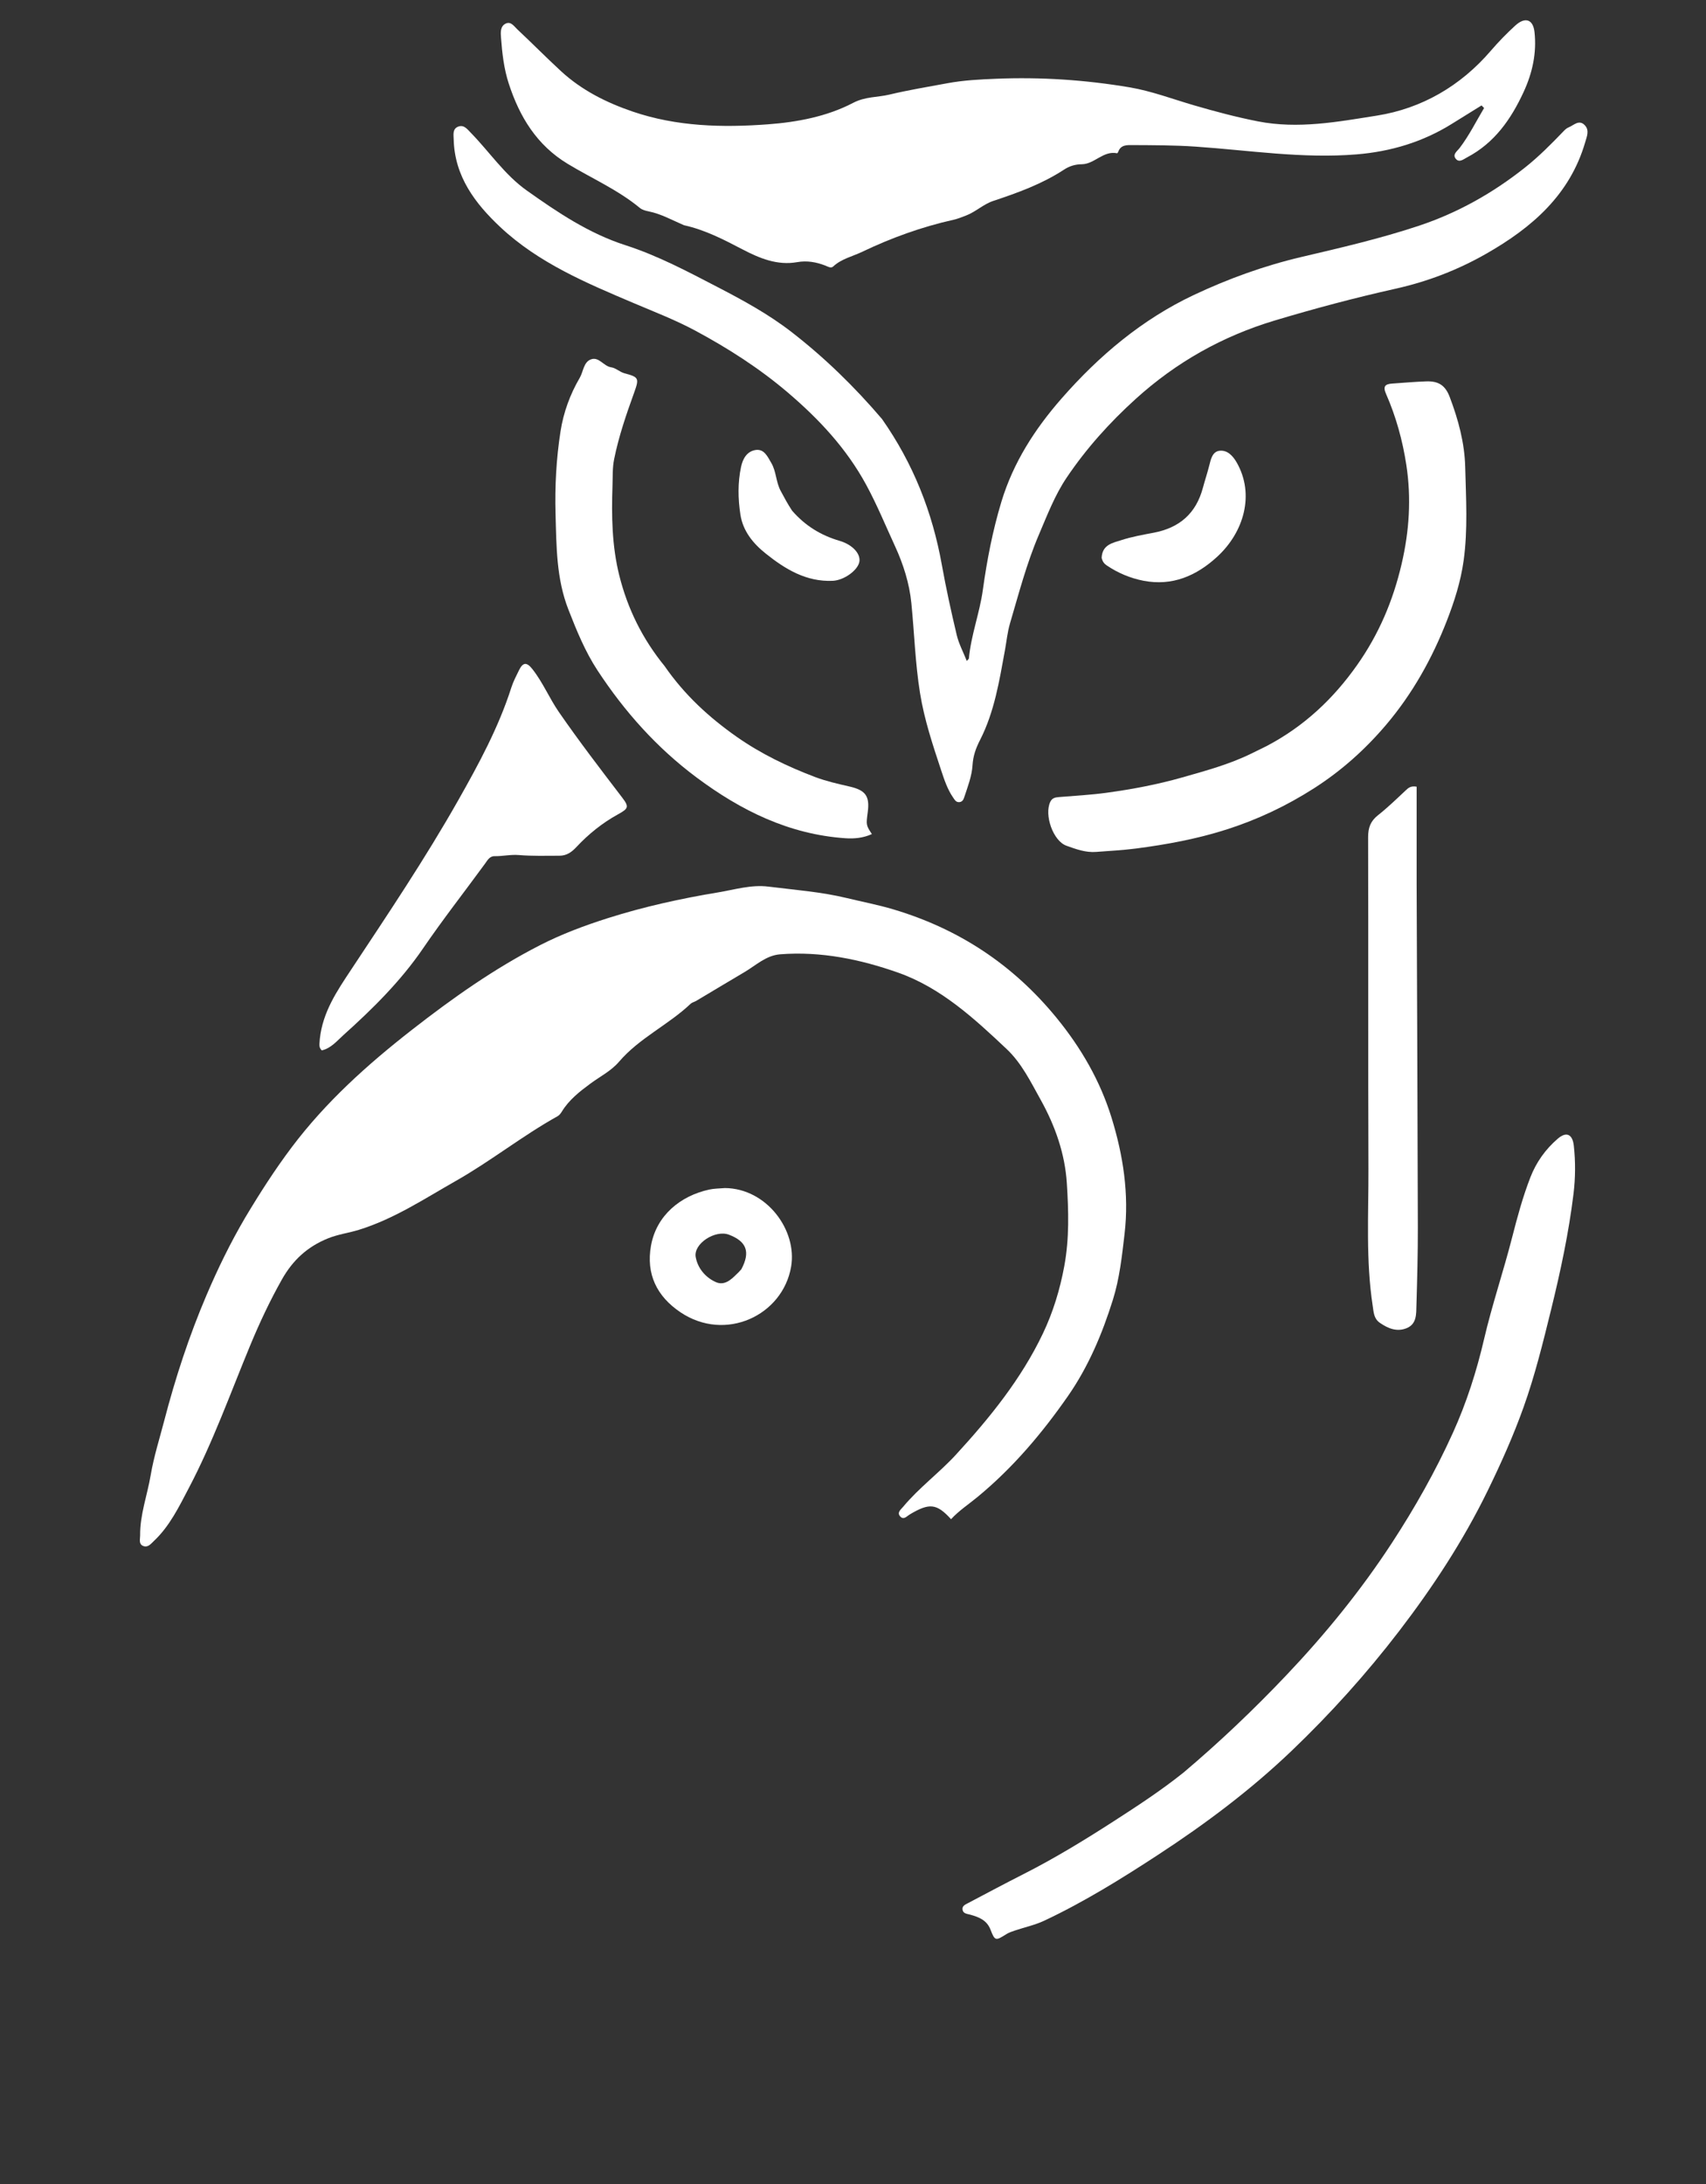 <svg xmlns="http://www.w3.org/2000/svg" xmlns:xlink="http://www.w3.org/1999/xlink" version="1.1" id="Layer_1" x="0px" y="0px" width="100%" viewBox="0 0 800 1024" enable-background="new 0 0 800 1024" xml:space="preserve">
<rect x="0" y="0" width="800" height="1024" fill="#333333" stroke="none"/>
<path fill="#FFFFFF" opacity="1" stroke="none" d=" M114.939,570.961   C121.842,559.406 128.886,548.423 136.781,537.928   C152.791,516.644 172.367,499.077 193.19,482.831   C212.157,468.032 231.798,454.115 253.287,443.134   C263.449,437.941 274.154,433.937 285.074,430.475   C301.999,425.108 319.283,421.303 336.748,418.412   C344.538,417.122 352.275,414.688 360.364,415.704   C372.674,417.251 385.059,418.145 397.191,421.09   C404.426,422.846 411.71,424.223 418.898,426.364   C449.664,435.527 475.05,452.288 495.432,477.206   C506.972,491.314 515.89,506.767 521.207,523.933   C526.669,541.565 529.529,559.794 527.347,578.499   C526.132,588.912 525.017,599.355 521.891,609.356   C516.889,625.362 510.392,640.794 500.758,654.629   C488.584,672.111 474.919,688.264 458.353,701.909   C454.175,705.35 449.654,708.311 445.981,712.297   C439.222,704.886 435.818,704.572 426.589,710.086   C425.241,710.892 423.816,712.738 422.228,711.1   C420.404,709.218 422.416,707.795 423.525,706.463   C430.985,697.502 440.445,690.569 448.312,682.001   C464.193,664.703 478.914,646.522 489.062,625.213   C493.812,615.24 497.036,604.688 499.087,593.594   C501.489,580.599 501.084,567.677 500.28,554.851   C499.417,541.078 494.856,527.976 488.051,515.743   C483.363,507.315 479.116,498.523 472.051,491.859   C456.819,477.489 441.195,463.098 421.146,456.031   C403.456,449.796 384.936,445.947 365.845,447.441   C359.193,447.961 354.464,452.645 349.061,455.819   C341.508,460.257 334.014,464.795 326.484,469.272   C325.632,469.779 324.537,469.987 323.846,470.642   C313.375,480.571 299.811,486.671 290.301,497.793   C286.571,502.155 281.406,504.709 276.874,508.056   C271.779,511.818 266.827,515.682 263.455,521.201   C262.955,522.02 262.293,522.896 261.484,523.347   C244.995,532.52 230.157,544.388 213.845,553.642   C199.108,562.003 184.739,571.556 168.265,576.629   C163.525,578.088 158.616,578.702 153.902,580.589   C144.206,584.47 137.293,590.846 132.19,599.908   C126.564,609.9 121.708,620.227 117.339,630.777   C108.048,653.214 99.871,676.142 88.551,697.681   C83.944,706.447 79.59,715.531 72.178,722.508   C70.75,723.852 69.34,725.779 67.089,724.822   C64.938,723.906 65.736,721.639 65.716,719.914   C65.604,710.193 69.069,701.065 70.666,691.623   C72.124,682.996 74.813,674.574 77.024,666.078   C82.246,646.012 88.693,626.348 96.833,607.272   C102.099,594.932 107.96,582.87 114.939,570.961  z"/>
<path fill="#FFFFFF" opacity="1" stroke="none" d=" M320.722,105.592   C315.051,103.15 309.968,100.279 304.202,99.116   C302.762,98.826 301.151,98.405 300.063,97.505   C289.766,88.989 277.53,83.665 266.221,76.827   C251.76,68.082 243.675,54.865 238.579,39.208   C236.281,32.151 235.484,24.961 234.947,17.69   C234.77,15.304 234.492,12.312 237.166,11.053   C239.62,9.897 241.124,12.396 242.593,13.769   C249.511,20.234 256.154,26.996 263.119,33.408   C272.802,42.32 284.336,48.1 296.688,52.315   C317.373,59.374 338.875,59.882 360.22,58.284   C373.826,57.265 387.788,54.646 400.02,48.248   C405.811,45.22 411.407,45.697 417.042,44.357   C426.077,42.208 435.205,40.695 444.322,39.013   C451.909,37.614 459.501,37.238 467.116,36.925   C488.129,36.061 509.075,37.463 529.761,40.96   C539.99,42.69 549.882,46.453 559.902,49.376   C569.77,52.255 579.654,54.891 589.783,56.885   C608.736,60.617 627.387,57.101 645.696,54.202   C666.714,50.874 684.932,40.305 699.133,23.753   C702.682,19.616 706.518,15.685 710.54,12.007   C715.176,7.767 718.932,9.009 719.587,15.088   C720.641,24.867 718.613,34.172 714.476,43.125   C708.565,55.914 700.825,67.015 687.99,73.773   C686.252,74.688 684.263,76.441 682.643,74.428   C680.987,72.371 683.331,70.888 684.486,69.371   C688.958,63.493 692.191,56.924 695.938,50.642   C695.537,50.241 695.135,49.839 694.734,49.437   C690.077,52.327 685.418,55.215 680.763,58.108   C667.101,66.598 652.204,71.06 636.194,72.383   C610.791,74.481 585.728,70.448 560.529,68.737   C550.737,68.072 540.893,68.079 531.071,68.027   C528.589,68.014 525.568,67.82 524.406,71.124   C524.305,71.413 523.974,71.888 523.835,71.859   C517.357,70.537 513.277,76.927 507.313,77.008   C504.203,77.051 501.549,77.834 498.939,79.544   C488.724,86.238 477.311,90.377 465.836,94.184   C461.126,95.747 457.69,99.233 453.159,100.992   C451.16,101.768 449.185,102.583 447.107,103.047   C432.232,106.372 417.929,111.541 404.266,118.087   C399.781,120.235 394.578,121.34 390.723,124.939   C389.632,125.958 388.227,124.987 386.98,124.506   C382.74,122.869 378.415,122.101 373.829,122.911   C364.439,124.57 356.131,121.071 348.13,116.903   C339.426,112.37 330.772,107.822 320.722,105.592  z"/>
<path fill="#FFFFFF" opacity="1" stroke="none" d=" M413.615,196.479   C428.238,217.324 437.212,240.073 441.643,264.747   C443.631,275.816 446.045,286.819 448.647,297.762   C449.615,301.832 451.67,305.643 453.359,309.898   C453.954,309.205 454.327,308.975 454.351,308.714   C455.342,297.786 459.381,287.502 460.884,276.634   C462.807,262.716 465.462,248.928 469.556,235.362   C475.165,216.775 485.351,201.056 497.877,186.756   C515.424,166.724 535.638,149.704 559.845,138.299   C576.017,130.679 592.861,124.573 610.41,120.459   C628.785,116.151 647.186,111.884 665.152,105.924   C683.507,99.834 699.991,90.558 715.093,78.579   C721.622,73.4 727.437,67.525 733.185,61.545   C733.862,60.84 734.637,60.087 735.518,59.746   C737.974,58.792 740.409,55.832 743.155,58.709   C745.425,61.087 744.157,63.921 743.361,66.66   C736.167,91.398 718.345,106.731 697.046,118.905   C683.731,126.516 669.576,131.984 654.553,135.339   C635.451,139.604 616.543,144.63 597.785,150.268   C573.225,157.649 551.582,169.804 532.538,187.067   C520.276,198.182 509.346,210.339 500.162,223.985   C494.622,232.215 491.059,241.595 487.154,250.736   C481.409,264.183 477.754,278.283 473.634,292.248   C472.401,296.427 472.013,300.714 471.237,304.952   C468.616,319.271 466.291,333.823 459.619,346.874   C457.575,350.873 456.324,354.424 456.057,358.714   C455.735,363.902 453.831,368.754 452.216,373.649   C451.842,374.782 451.4,375.875 450.016,376.073   C448.361,376.309 447.725,375.065 446.961,373.961   C444.28,370.086 442.797,365.582 441.365,361.253   C437.425,349.348 433.441,337.472 431.429,324.952   C429.176,310.939 428.762,296.829 427.368,282.782   C426.457,273.593 423.626,264.599 419.709,256.095   C415.279,246.478 411.275,236.692 406.202,227.339   C396.928,210.244 384.006,196.451 369.366,183.989   C356.016,172.625 341.323,163.232 325.957,154.983   C316.763,150.046 306.938,146.258 297.305,142.172   C274.995,132.711 252.565,123.314 234.594,106.462   C222.805,95.406 213.192,82.711 212.749,65.418   C212.691,63.181 212.104,60.366 214.942,59.344   C217.583,58.394 219.143,60.579 220.758,62.231   C229.549,71.23 236.626,81.956 247.017,89.323   C261.473,99.573 276.095,109.435 293.31,114.976   C308.48,119.859 322.599,127.384 336.74,134.726   C348.666,140.918 360.434,147.349 371.09,155.6   C386.627,167.631 400.645,181.26 413.615,196.479  z"/>
<path fill="#FFFFFF" opacity="1" stroke="none" d=" M555.04,831.052   C572.069,816.659 587.925,801.539 603.035,785.637   C621.36,766.35 638.088,745.812 652.667,723.496   C663.482,706.942 673.175,689.765 681.309,671.813   C687.672,657.772 692.391,643.068 695.916,627.931   C699.665,611.833 705.014,596.113 709.111,580.087   C711.541,570.582 714.095,561.157 717.644,552.018   C720.401,544.917 724.719,538.86 730.483,533.898   C734.466,530.468 737.412,531.659 738.021,537.245   C738.833,544.709 738.781,552.265 737.875,559.702   C735.641,578.027 731.786,596.045 727.377,613.977   C723.575,629.444 719.782,644.889 714.413,659.899   C709.608,673.334 703.783,686.328 697.518,699.147   C686.105,722.497 671.914,744.125 656.164,764.673   C640.826,784.683 623.972,803.409 605.708,820.876   C586.459,839.284 565.255,855.156 543.051,869.659   C525.851,880.895 508.348,891.758 489.706,900.536   C485.378,902.575 480.572,903.592 476.003,905.133   C474.594,905.608 473.129,906.079 471.889,906.866   C466.917,910.024 466.53,910.079 464.513,904.812   C462.775,900.274 459.061,898.865 454.963,897.717   C453.566,897.326 451.73,897.288 451.383,895.476   C451.023,893.597 452.718,892.946 454.004,892.268   C462.66,887.7 471.297,883.097 480.024,878.669   C494.54,871.305 508.409,862.844 522.073,854.038   C533.24,846.842 544.369,839.585 555.04,831.052  z"/>
<path fill="#FFFFFF" opacity="1" stroke="none" d=" M593.895,349.832   C611.475,340.608 625.221,327.675 636.394,311.818   C646.546,297.41 653.215,281.791 657.26,264.446   C660.894,248.861 661.845,233.583 659.485,218.059   C657.743,206.592 654.642,195.34 649.95,184.663   C648.433,181.212 649.476,180.071 652.773,179.848   C658.084,179.49 663.39,179.007 668.707,178.814   C674.6,178.599 677.746,180.68 679.821,186.139   C683.848,196.734 686.806,207.692 687.086,219.011   C687.448,233.633 688.368,248.318 686.336,262.9   C684.981,272.628 682.012,281.978 678.459,291.09   C671.545,308.823 662.33,325.302 649.984,339.846   C640.194,351.38 629.056,361.363 616.189,369.595   C603.231,377.885 589.548,384.347 574.982,388.978   C561.236,393.347 547.133,395.964 532.789,397.83   C526.513,398.647 520.295,398.95 514.037,399.435   C509.023,399.823 504.552,398.121 500.086,396.532   C493.831,394.307 489.569,382.073 492.524,375.93   C493.404,374.102 494.88,373.86 496.615,373.716   C504.067,373.101 511.553,372.706 518.954,371.693   C530.929,370.053 542.829,367.812 554.456,364.495   C565.446,361.36 576.521,358.372 586.853,353.293   C589.089,352.194 591.316,351.079 593.895,349.832  z"/>
<path fill="#FFFFFF" opacity="1" stroke="none" d=" M311.68,312.339   C320.953,325.772 332.512,336.38 345.496,345.484   C356.827,353.43 369.241,359.395 382.131,364.288   C387.381,366.281 392.943,367.524 398.436,368.791   C405.844,370.5 407.909,373.217 406.92,380.727   C406.112,386.87 406.112,386.87 408.853,391.076   C404.771,392.915 400.602,393.315 396.368,393.02   C369.985,391.181 347.494,380.088 326.604,364.499   C307.974,350.596 292.856,333.624 280.215,314.366   C274.4,305.506 270.383,295.643 266.517,285.738   C260.871,271.27 260.936,256.182 260.514,241.042   C260.152,228.025 260.854,215.097 262.843,202.286   C264.221,193.411 267.32,184.889 271.875,177.119   C273.596,174.183 273.603,169.716 277.221,168.465   C280.89,167.197 283.067,171.7 286.576,172.212   C288.858,172.546 290.564,174.415 292.889,175.036   C299.479,176.796 299.833,177.279 297.411,183.981   C293.696,194.259 290.153,204.551 287.985,215.303   C287.146,219.46 287.361,223.586 287.218,227.726   C286.73,241.861 286.944,255.956 290.397,269.796   C294.299,285.435 301.256,299.557 311.68,312.339  z"/>
<path fill="#FFFFFF" opacity="1" stroke="none" d=" M149.975,487.134   C151.324,474.486 158.043,464.634 164.525,454.842   C181.85,428.668 199.371,402.609 214.84,375.287   C224.448,358.316 233.783,341.127 239.771,322.396   C240.676,319.565 242.084,316.88 243.402,314.198   C245.206,310.527 246.978,310.336 249.6,313.646   C254.556,319.901 257.581,327.348 262.121,333.913   C271.565,347.571 281.655,360.73 291.733,373.906   C295.134,378.351 294.702,379.108 289.727,381.851   C282.48,385.845 275.984,391.059 270.358,397.088   C267.967,399.65 265.655,401.21 262.331,401.217   C256.002,401.23 249.646,401.424 243.354,400.901   C239.458,400.577 235.745,401.479 231.93,401.427   C229.566,401.395 228.565,403.414 227.418,404.983   C217.74,418.23 207.623,431.142 198.357,444.709   C187.929,459.975 174.809,472.951 161.089,485.273   C157.985,488.061 155.212,491.519 150.885,492.495   C149.215,490.864 149.932,489.149 149.975,487.134  z"/>
<path fill="#FFFFFF" opacity="1" stroke="none" d=" M664.308,415   C664.509,468.82 664.757,522.14 664.875,575.461   C664.901,587.617 664.569,599.778 664.214,611.931   C664.095,616.002 664.425,620.717 659.702,622.695   C655.154,624.6 650.966,622.933 647.07,620.231   C644.192,618.235 644.163,615.25 643.709,612.287   C640.436,590.927 641.786,569.416 641.709,547.969   C641.522,496.14 641.704,444.309 641.564,392.48   C641.552,388.087 642.692,384.987 646.17,382.241   C650.721,378.648 654.91,374.587 659.146,370.611   C660.42,369.415 661.558,368.355 664.308,368.848   C664.308,384.013 664.308,399.256 664.308,415  z"/>
<path fill="#FFFFFF" opacity="1" stroke="none" d=" M339.976,557.039   C359.471,557.215 373.913,576.766 370.981,593.895   C367.059,616.806 340.153,629.439 319.09,615.28   C307.966,607.801 302.887,597.306 305.28,584.022   C307.845,569.78 319.156,560.668 332.589,557.746   C334.85,557.254 337.219,557.258 339.976,557.039  M347.647,595.102   C351.937,587.028 350.158,582.077 341.828,578.907   C335.409,576.464 325.082,583.127 326.239,589.408   C327.189,594.564 330.65,598.782 335.468,601.043   C339.571,602.968 342.671,600.16 345.45,597.39   C346.035,596.807 346.666,596.269 347.647,595.102  z"/>
<path fill="#FFFFFF" opacity="1" stroke="none" d=" M516.593,261.556   C516.874,255.284 521.901,254.522 525.943,253.214   C530.815,251.638 535.924,250.74 540.974,249.782   C553.04,247.492 560.845,240.821 564.081,228.707   C565.015,225.21 566.19,221.748 567.072,218.209   C567.795,215.31 568.56,211.711 571.902,211.348   C575.624,210.943 578.194,213.789 579.991,216.959   C588.393,231.782 583.394,249.454 570.769,261.05   C561.007,270.018 549.693,274.893 536.264,272.304   C530.103,271.116 524.22,268.663 518.929,265.073   C517.768,264.286 516.993,263.273 516.593,261.556  z"/>
<path fill="#FFFFFF" opacity="1" stroke="none" d=" M371.483,239.494   C377.644,246.55 384.975,251.017 393.666,253.565   C399.848,255.378 403.541,259.641 403.015,263.24   C402.428,267.26 395.905,272.081 390.486,272.322   C378.084,272.871 368.241,266.88 359.079,259.551   C353.148,254.808 348.368,249.014 347.185,241.188   C346.065,233.784 345.928,226.327 347.496,218.928   C348.304,215.118 350.19,211.759 354.095,211.027   C358.323,210.235 359.933,214.096 361.678,217.047   C364.061,221.08 363.828,225.991 366.099,230.184   C367.754,233.241 369.345,236.311 371.483,239.494  z"/>
</svg>